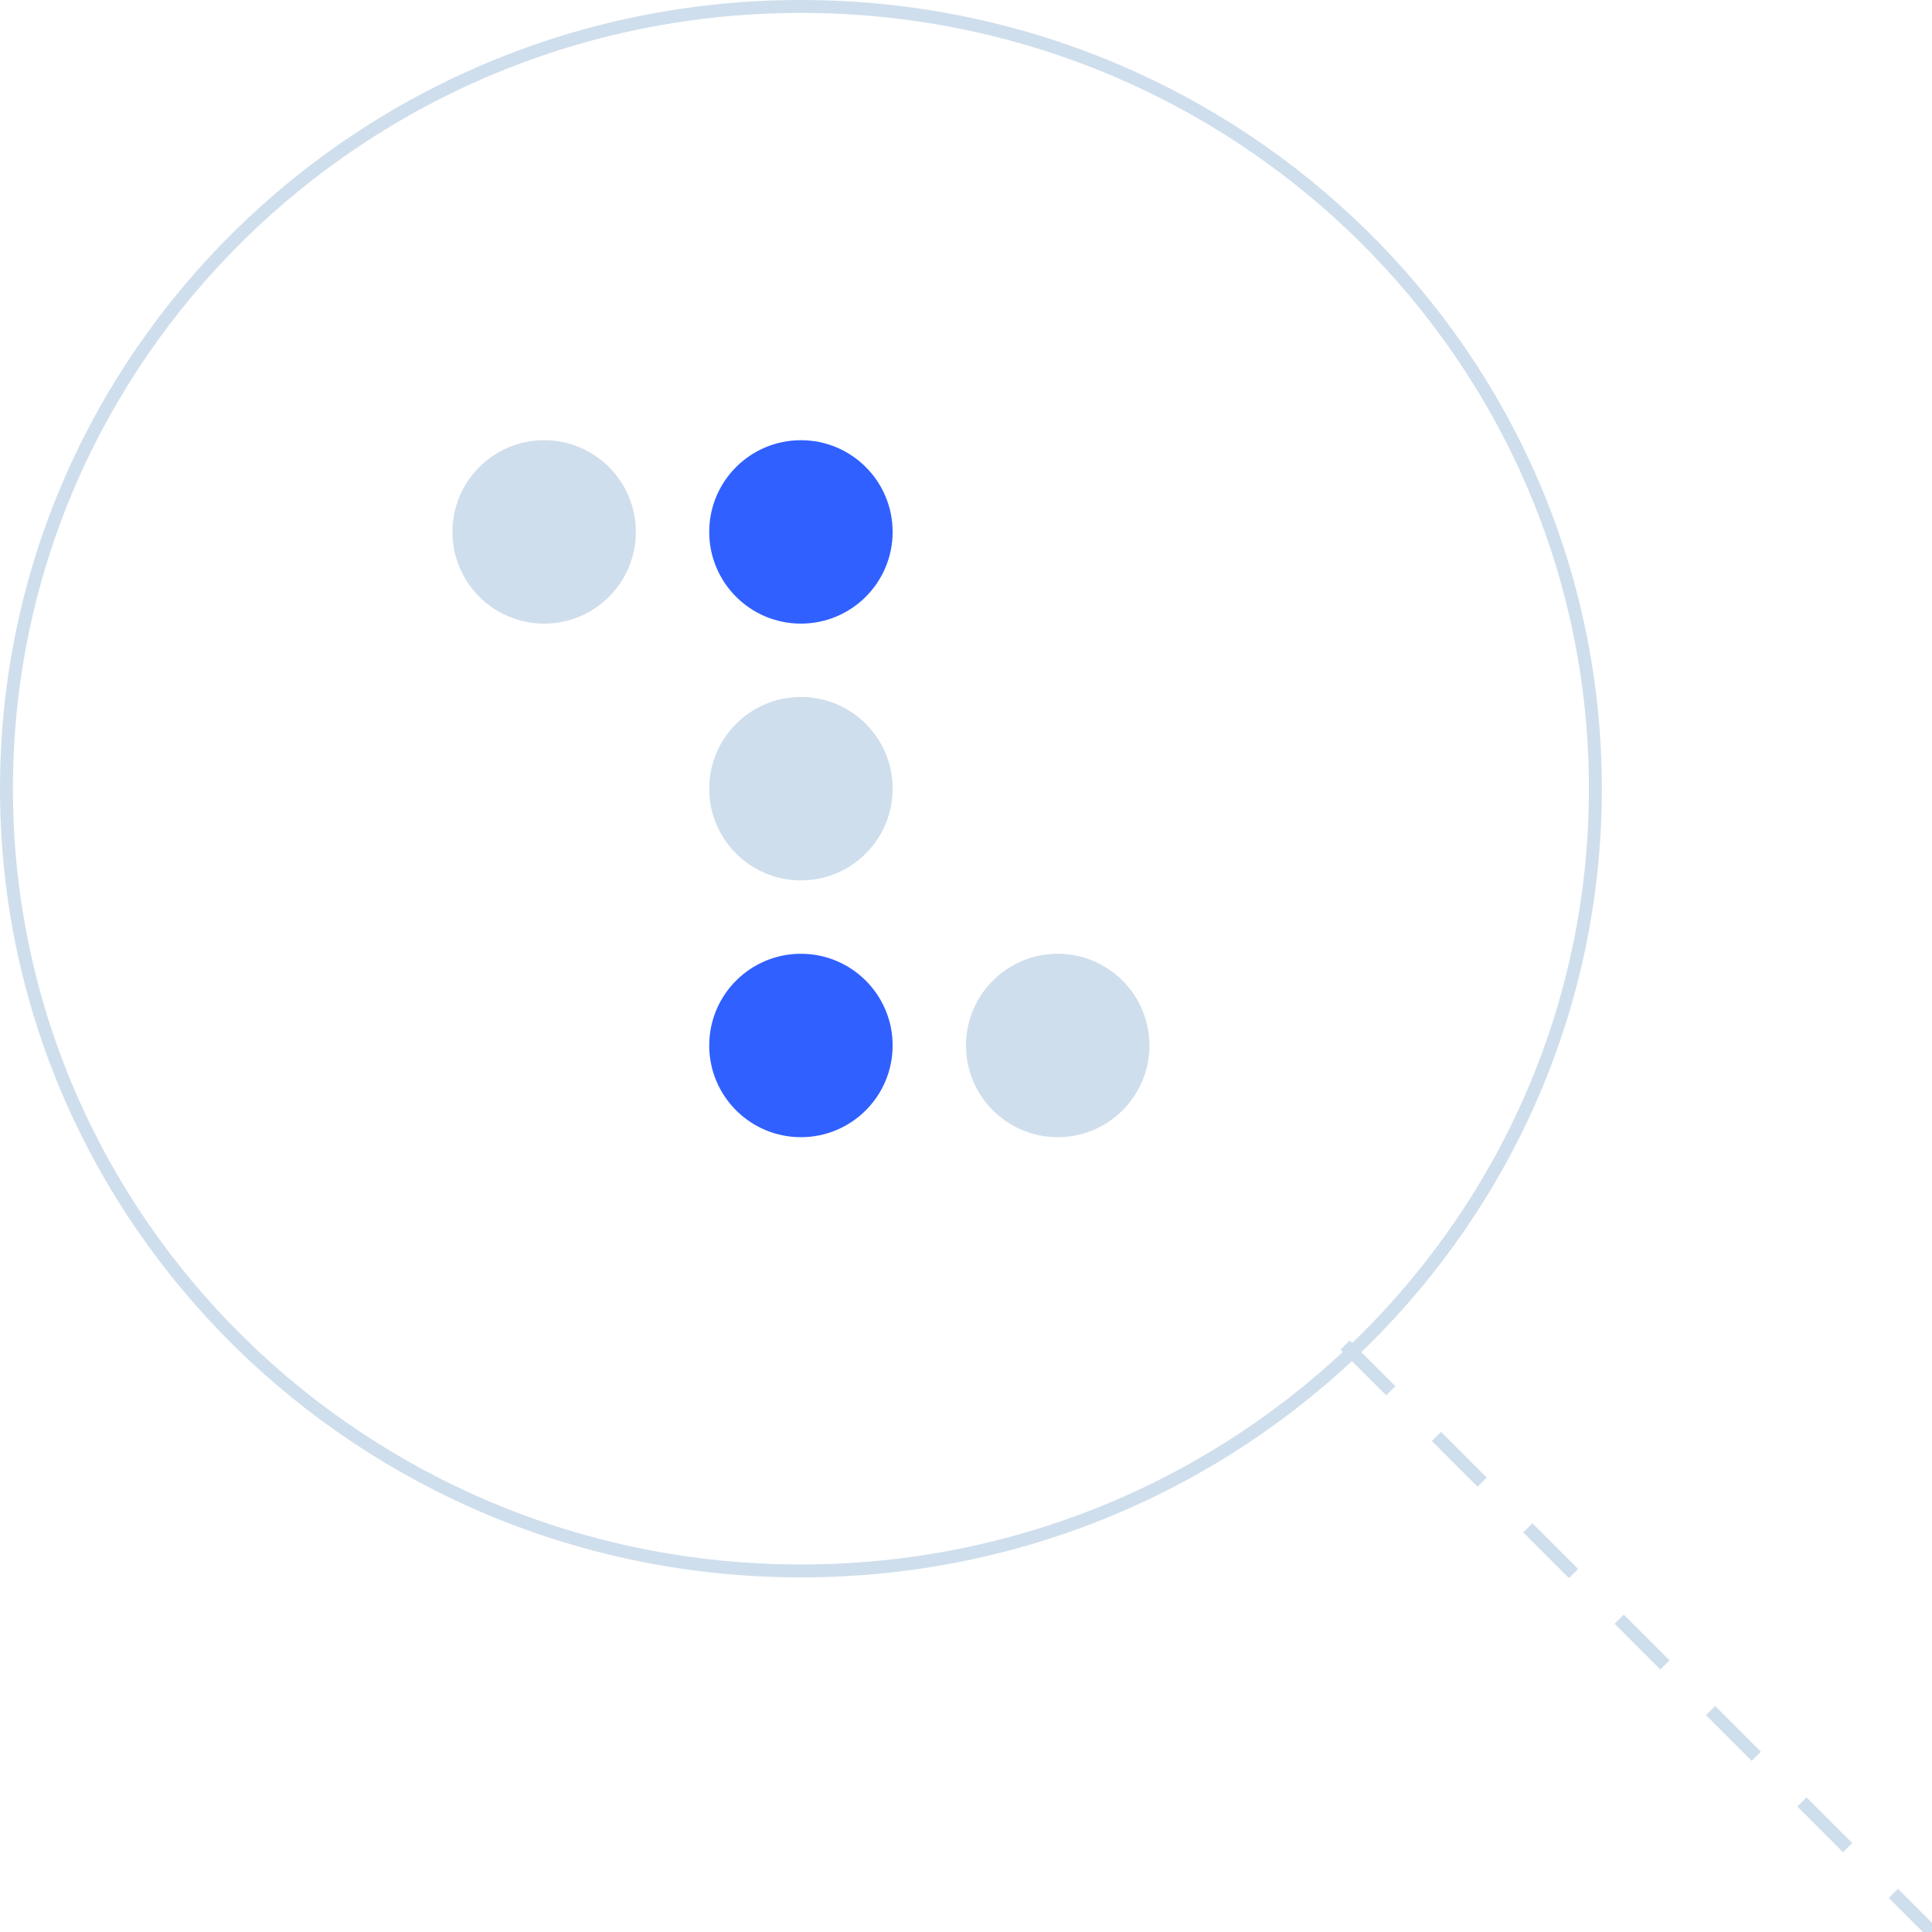 <svg width="299" height="299" viewBox="0 0 299 299" fill="none" xmlns="http://www.w3.org/2000/svg">
<g clip-path="url(#clip0_706_5187)">
<path d="M246.905 122.06C246.905 188.905 191.872 243.12 123.953 243.12C56.033 243.12 1 188.905 1 122.06C1 55.215 56.033 1 123.953 1C191.872 1 246.905 55.215 246.905 122.06Z" stroke="#CFDEEC" stroke-width="2"/>
<path d="M208.164 208.165L299 299" stroke="#CFDEEC" stroke-width="2" stroke-dasharray="10 10"/>
<circle cx="84.213" cy="82.32" r="14.193" fill="#CFDEEC"/>
<circle cx="123.953" cy="82.32" r="14.193" fill="#3060FF"/>
<circle cx="123.953" cy="122.06" r="14.193" fill="#CFDEEC"/>
<circle cx="123.953" cy="161.8" r="14.193" fill="#3060FF"/>
<circle cx="163.693" cy="161.8" r="14.193" fill="#CFDEEC"/>
</g>
<defs>
<clipPath id="clip0_706_5187">
<rect width="299" height="299" fill="white"/>
</clipPath>
</defs>
</svg>

